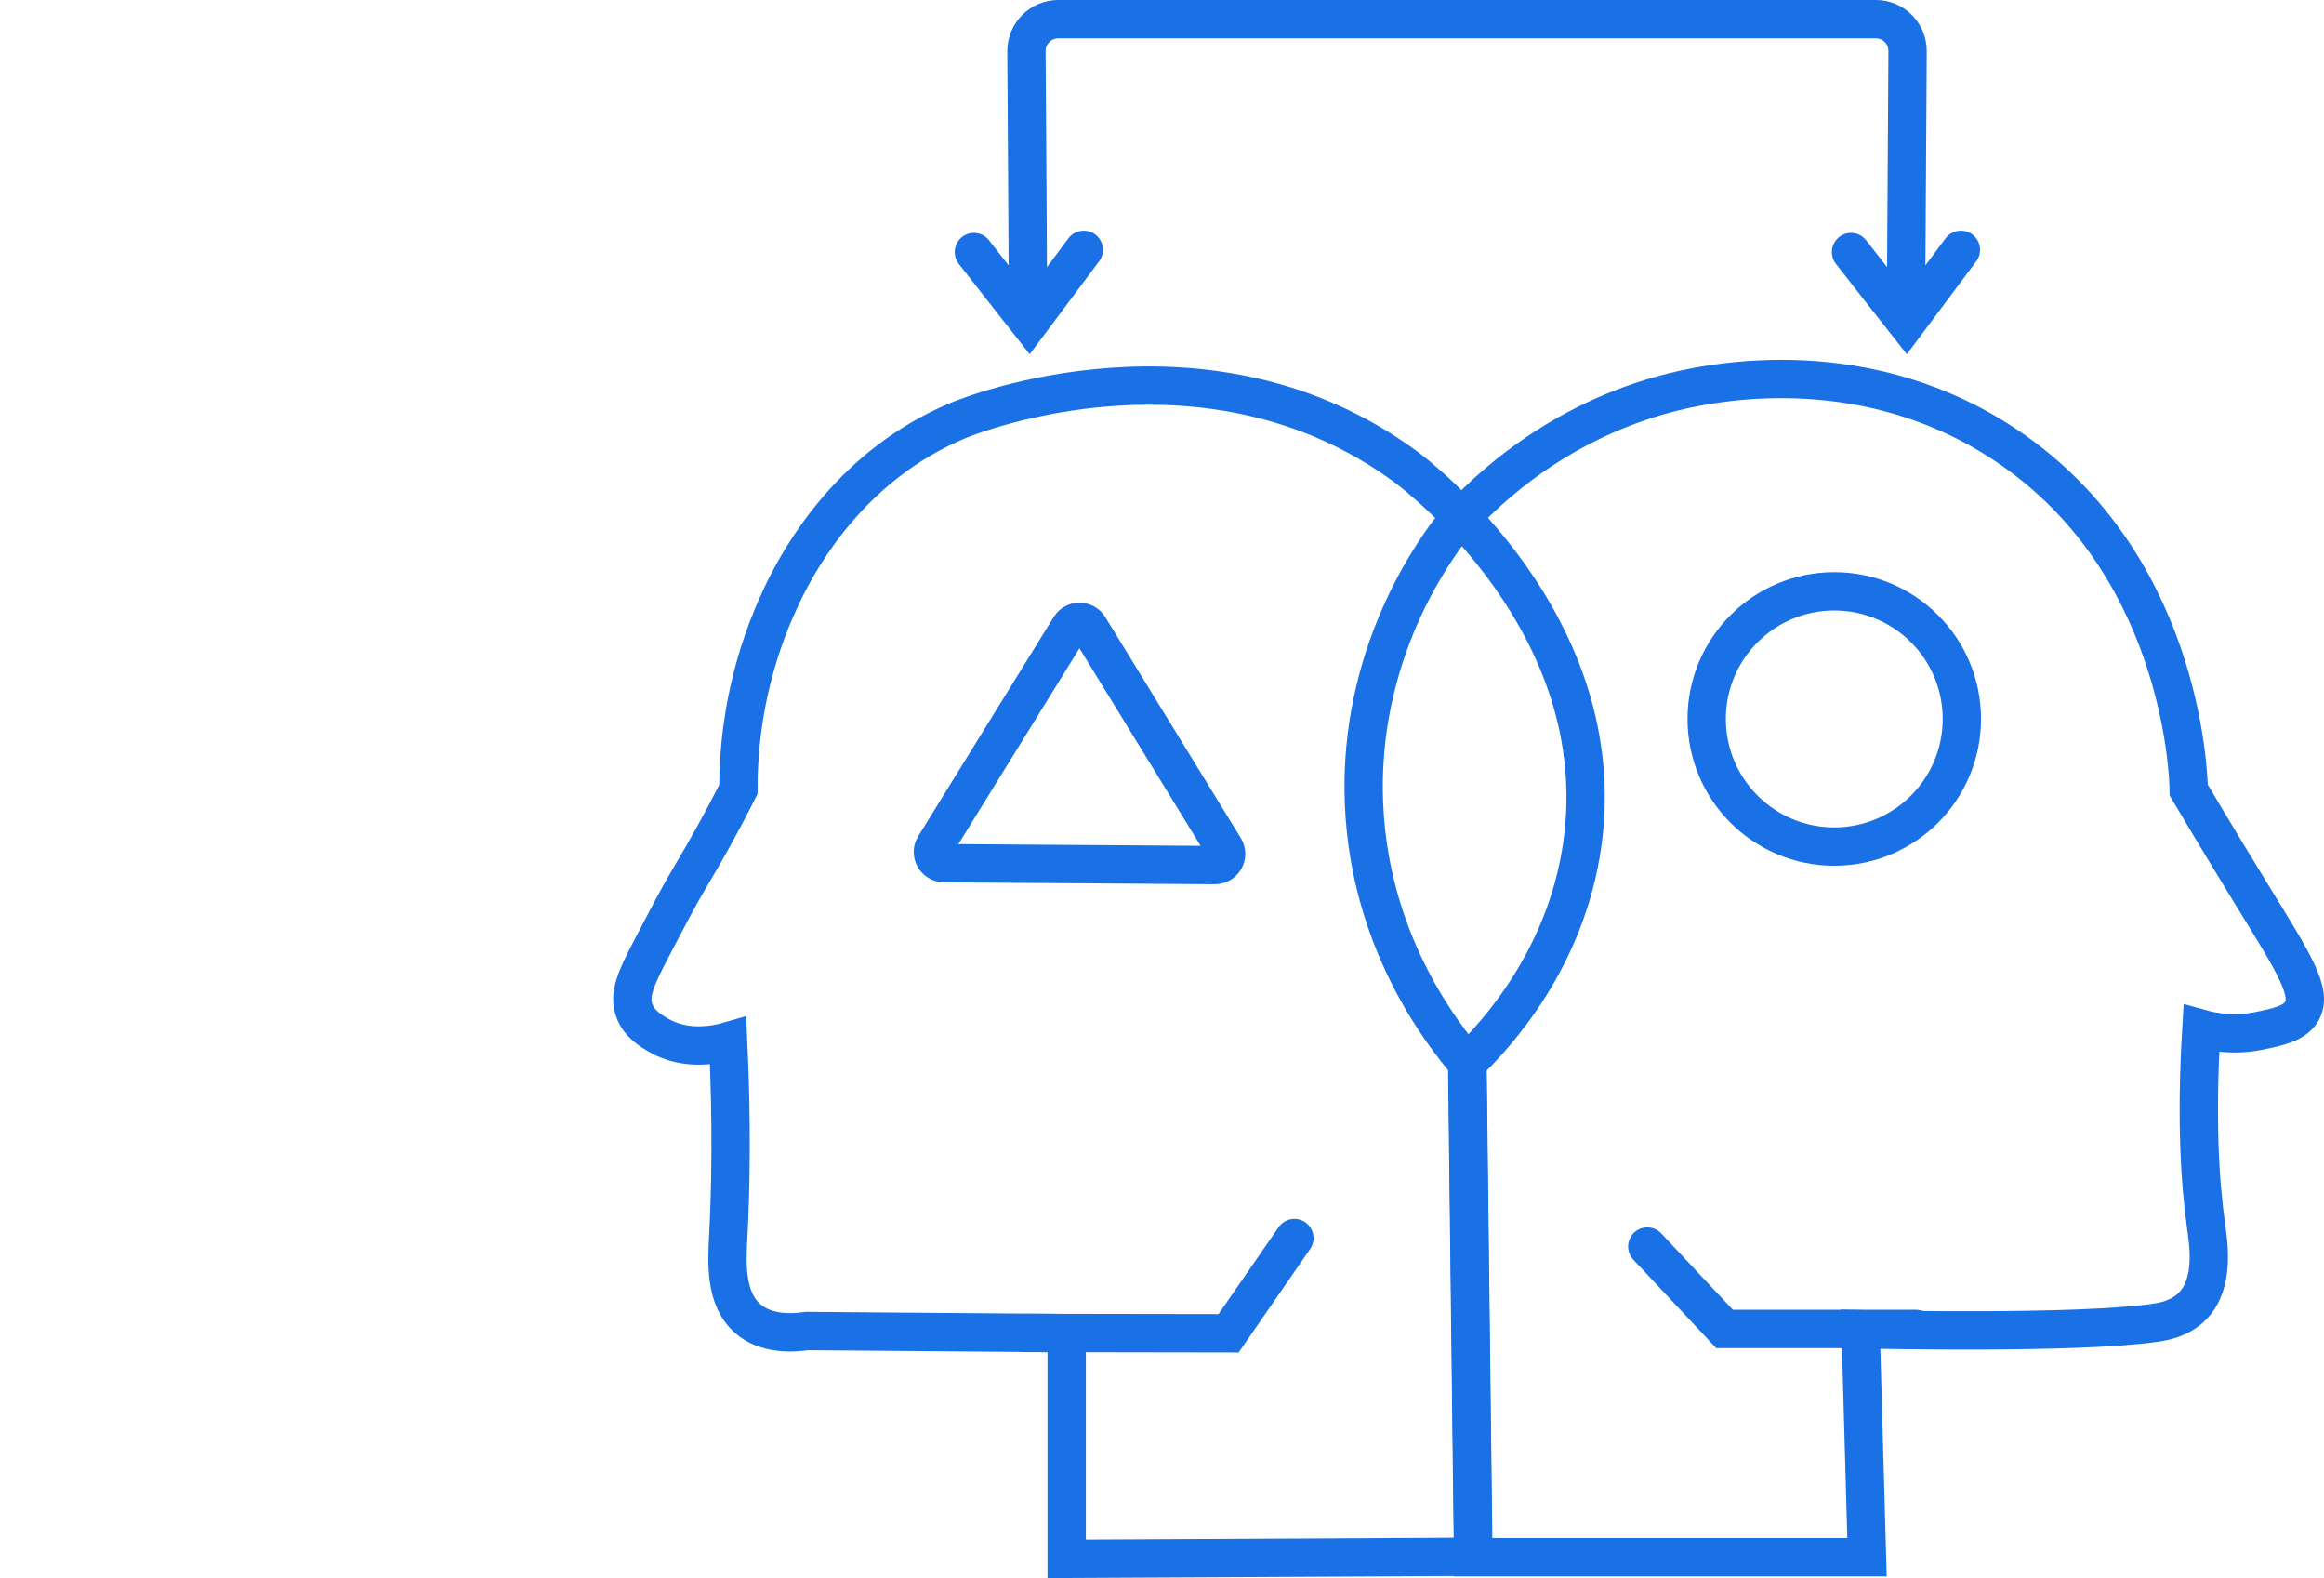 <?xml version="1.0" encoding="UTF-8"?> <svg xmlns="http://www.w3.org/2000/svg" id="Layer_1" data-name="Layer 1" viewBox="0 0 1455.39 987.96"><defs><style> .cls-1 { fill: none; stroke: #1a70e5; stroke-linecap: round; stroke-miterlimit: 10; stroke-width: 24px; } </style></defs><g id="Layer_2" data-name="Layer 2"><path class="cls-1" d="m643.8,194.5c-.3-54.2-.6-108.3-1-162.5,0-11,8.9-20,20-20h511.9c11.1,0,20,9,19.9,20.1l-1,163.9"></path><path class="cls-1" d="m609.9,157.8c11.6,14.8,23.1,29.6,34.7,44.3,11.4-15.2,22.8-30.5,34.1-45.7"></path><path class="cls-1" d="m1159.2,157.8c11.6,14.8,23.1,29.6,34.7,44.3,11.4-15.2,22.8-30.5,34.1-45.7"></path><path class="cls-1" d="m880,292c-124-90.9-271.6-32.3-280.1-28.7-65.2,27.2-97.4,82.5-110,108.8-2.9,6.2-5.9,13.2-5.9,13.2-18.1,43.5-21.6,82.5-21.6,108.9-11.2,22.3-21.3,39.9-28.5,52-8.5,14.2-14.3,25.4-26,47.8-9.6,18.4-14.5,28.8-10.5,39.1,3.1,8,10.2,12.2,14.6,14.8,18,10.7,38.1,5.7,44,4,2.4,52.6,1.6,92.7.1,121.3-.9,17.4-2.2,39.4,11.9,52.1,11.8,10.6,29.3,9.2,37.3,8,54.2.4,108.4.9,162.7,1.3v141.3c84.9-.4,169.8-.9,254.7-1.3-1.2-103.1-2.5-206.2-3.7-309.3,18.7-18.2,61.5-65,71.8-136,20-138.3-103.3-231.8-110.8-237.3Z"></path><path class="cls-1" d="m1042.7,246.7c23.7-6.4,119.1-28.3,209.3,29.3,114,72.8,118.5,207.7,118.7,218.7,16.8,28.3,30.6,51,39.7,65.8,26,42.4,38.2,60.9,30.9,72.9-4.5,7.5-15.1,9.6-26.7,12-15.6,3.2-28.8.7-36-1.3-3.4,56.8-.9,95.8,2.9,123.1,1.6,11.8,5.5,36-8.3,50.3-7.8,8.1-18.3,9.9-24,10.7-48.5,6.9-171.8,4.3-184,4,1.3,47.6,2.7,95.1,4,142.7h-246.7c-1.2-103.1-2.5-206.2-3.7-309.3-15.1-17.9-57.9-71.9-64.1-153.6-7.2-95.3,40.2-162.6,52.9-179.5,16.8-19.5,61.3-65.8,135.1-85.8Z"></path><path class="cls-1" d="m670.1,392.6l-84.8,137.1c-2.9,4.6.4,10.6,5.9,10.7,56.5.4,113.1.8,169.6,1.2,5.5,0,8.9-6,6-10.7l-84.8-138.2c-2.8-4.5-9.2-4.5-11.9-.1Z"></path><circle class="cls-1" cx="1148.7" cy="450.1" r="79.9"></circle><path class="cls-1" d="m810.6,775.1c-13.7,19.9-27.5,39.7-41.2,59.6-42.2-.1-84.4-.1-126.7-.2"></path><path class="cls-1" d="m1031.6,780.4c16.1,17.2,32.3,34.4,48.4,51.6h120"></path></g></svg> 
